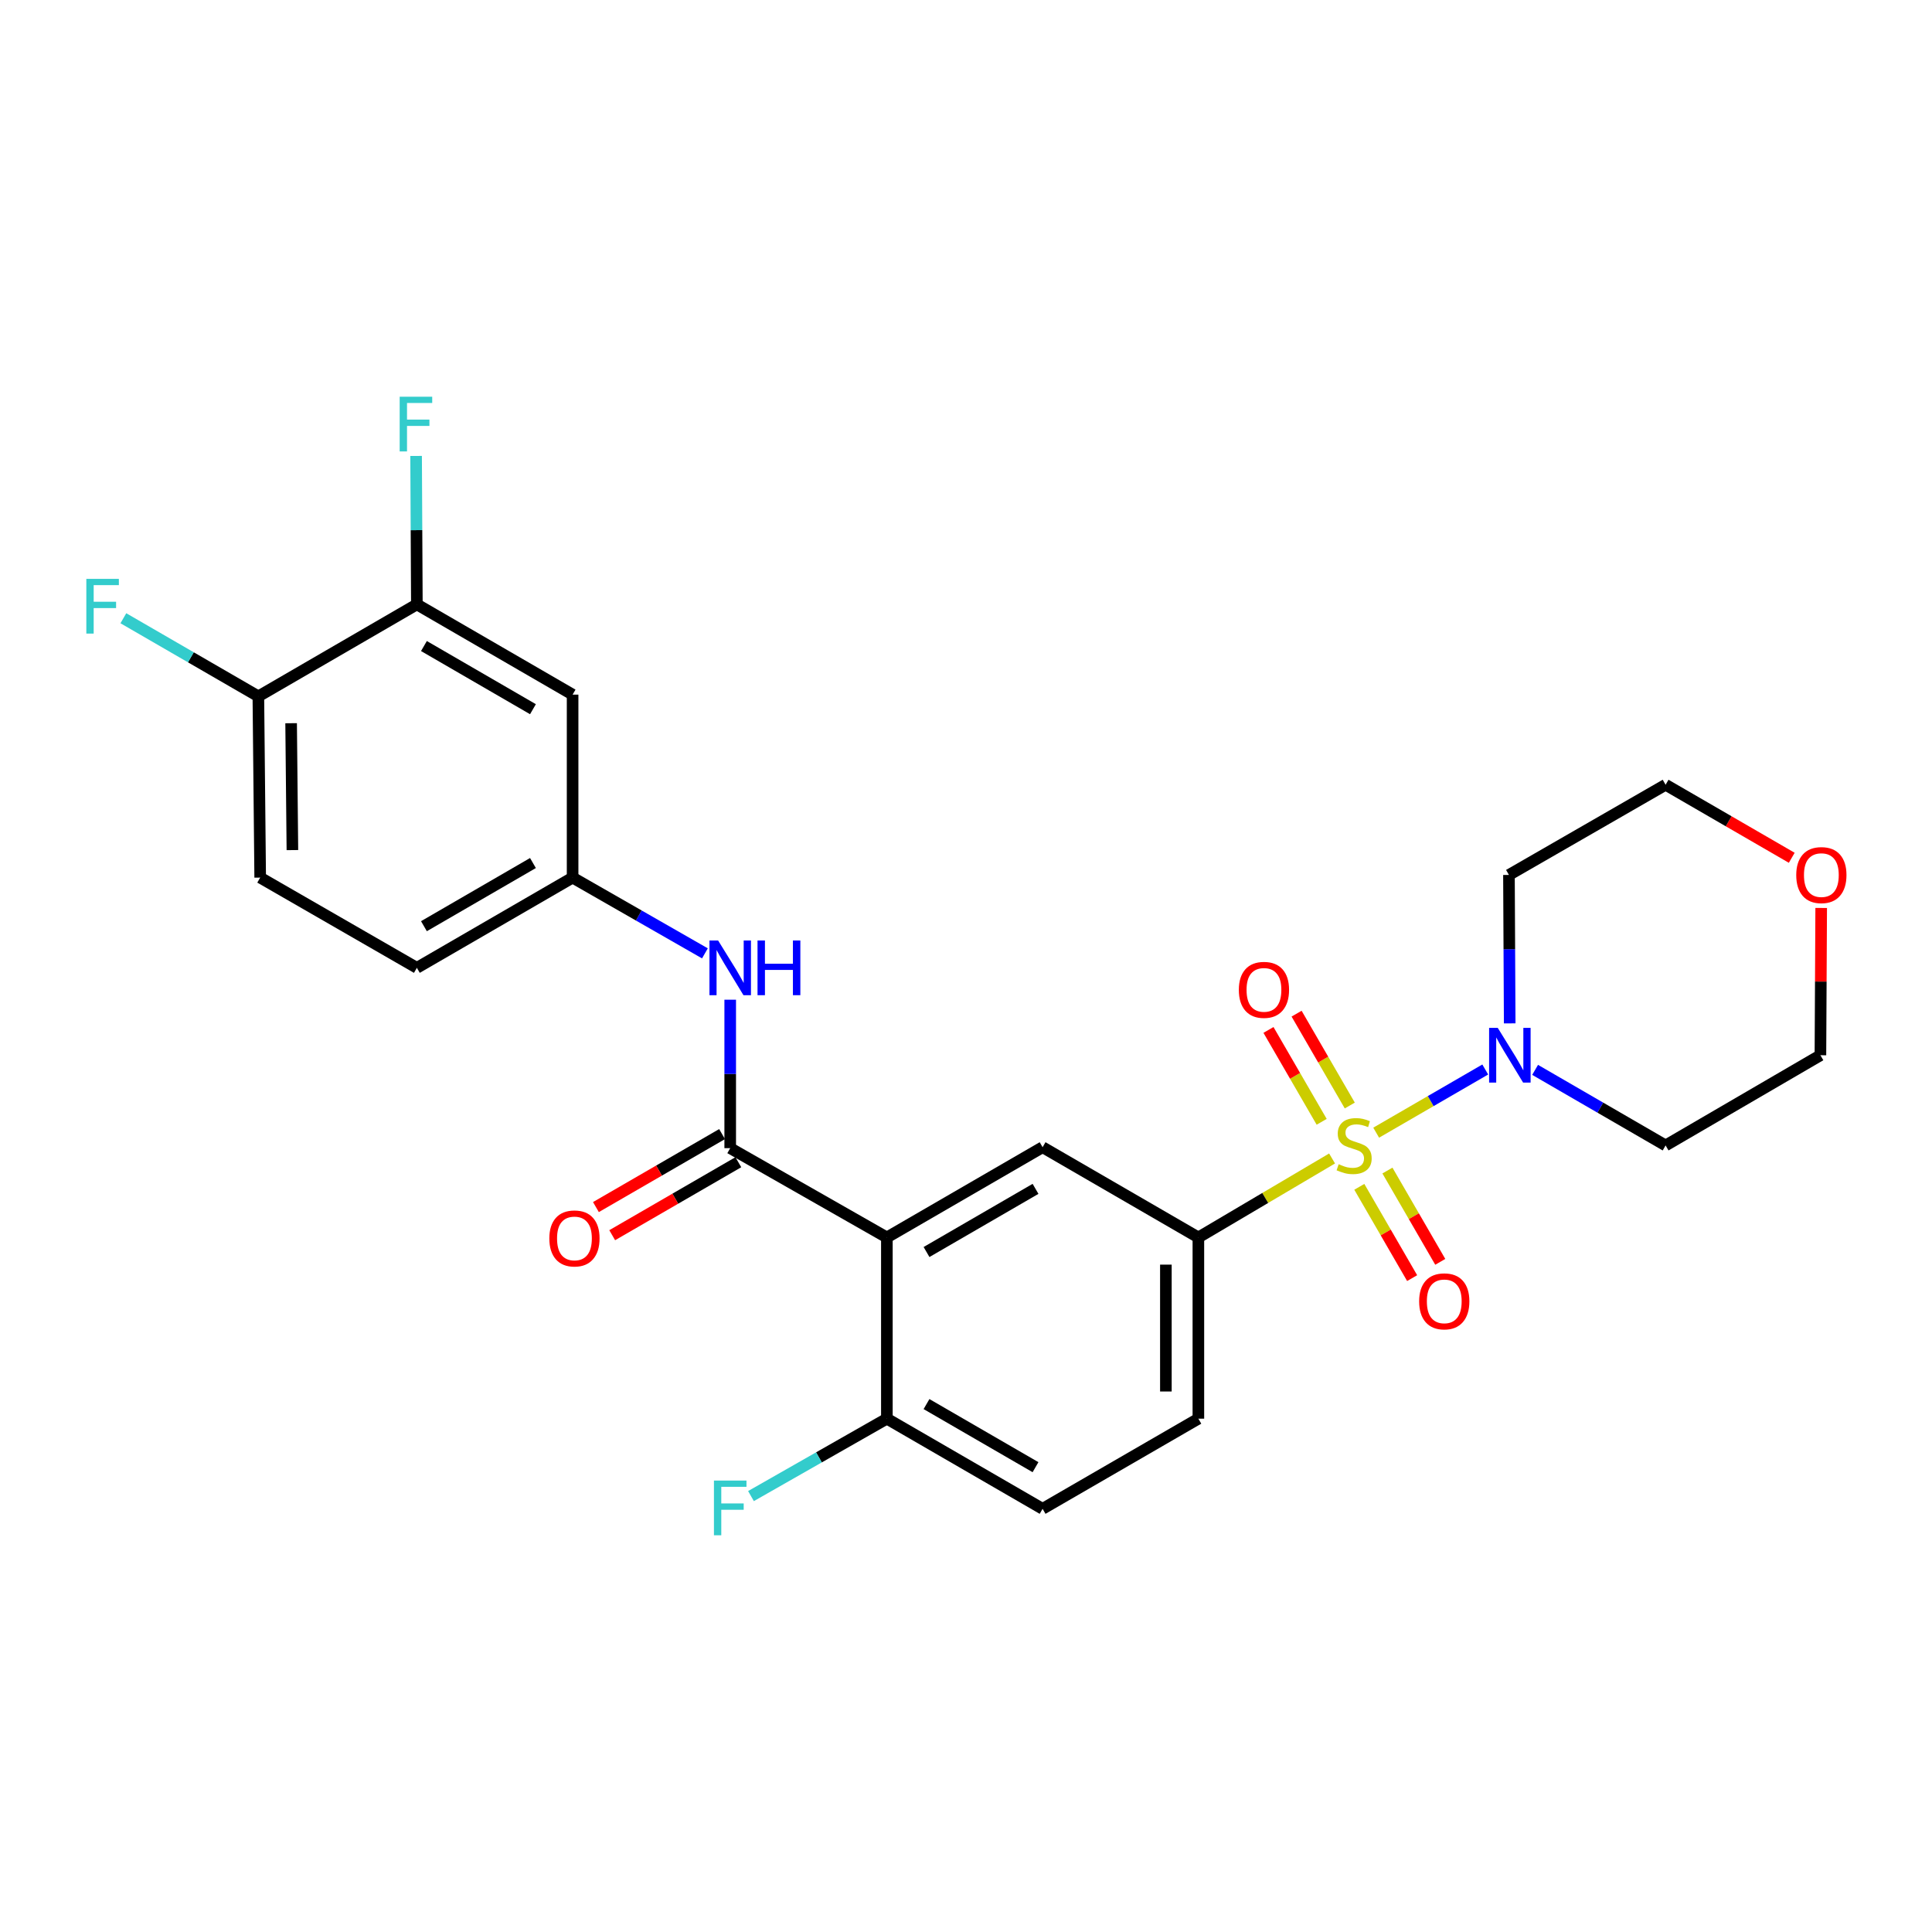 <?xml version='1.0' encoding='iso-8859-1'?>
<svg version='1.1' baseProfile='full'
              xmlns='http://www.w3.org/2000/svg'
                      xmlns:rdkit='http://www.rdkit.org/xml'
                      xmlns:xlink='http://www.w3.org/1999/xlink'
                  xml:space='preserve'
width='1000px' height='1000px' viewBox='0 0 1000 1000'>
<!-- END OF HEADER -->
<rect style='opacity:1.0;fill:#FFFFFF;stroke:none' width='1000' height='1000' x='0' y='0'> </rect>
<path class='bond-2' d='M 712.306,586.271 L 740.533,569.921' style='fill:none;fill-rule:evenodd;stroke:#CCCC00;stroke-width:6px;stroke-linecap:butt;stroke-linejoin:miter;stroke-opacity:1' />
<path class='bond-2' d='M 740.533,569.921 L 768.76,553.571' style='fill:none;fill-rule:evenodd;stroke:#0000FF;stroke-width:6px;stroke-linecap:butt;stroke-linejoin:miter;stroke-opacity:1' />
<path class='bond-3' d='M 689.476,599.625 L 654.876,620.063' style='fill:none;fill-rule:evenodd;stroke:#CCCC00;stroke-width:6px;stroke-linecap:butt;stroke-linejoin:miter;stroke-opacity:1' />
<path class='bond-3' d='M 654.876,620.063 L 620.276,640.501' style='fill:none;fill-rule:evenodd;stroke:#000000;stroke-width:6px;stroke-linecap:butt;stroke-linejoin:miter;stroke-opacity:1' />
<path class='bond-6' d='M 698.649,572.217 L 684.883,548.442' style='fill:none;fill-rule:evenodd;stroke:#CCCC00;stroke-width:6px;stroke-linecap:butt;stroke-linejoin:miter;stroke-opacity:1' />
<path class='bond-6' d='M 684.883,548.442 L 671.116,524.667' style='fill:none;fill-rule:evenodd;stroke:#FF0000;stroke-width:6px;stroke-linecap:butt;stroke-linejoin:miter;stroke-opacity:1' />
<path class='bond-6' d='M 684.096,580.644 L 670.329,556.869' style='fill:none;fill-rule:evenodd;stroke:#CCCC00;stroke-width:6px;stroke-linecap:butt;stroke-linejoin:miter;stroke-opacity:1' />
<path class='bond-6' d='M 670.329,556.869 L 656.562,533.095' style='fill:none;fill-rule:evenodd;stroke:#FF0000;stroke-width:6px;stroke-linecap:butt;stroke-linejoin:miter;stroke-opacity:1' />
<path class='bond-7' d='M 703.577,614.299 L 717.25,637.925' style='fill:none;fill-rule:evenodd;stroke:#CCCC00;stroke-width:6px;stroke-linecap:butt;stroke-linejoin:miter;stroke-opacity:1' />
<path class='bond-7' d='M 717.25,637.925 L 730.922,661.552' style='fill:none;fill-rule:evenodd;stroke:#FF0000;stroke-width:6px;stroke-linecap:butt;stroke-linejoin:miter;stroke-opacity:1' />
<path class='bond-7' d='M 718.133,605.876 L 731.806,629.502' style='fill:none;fill-rule:evenodd;stroke:#CCCC00;stroke-width:6px;stroke-linecap:butt;stroke-linejoin:miter;stroke-opacity:1' />
<path class='bond-7' d='M 731.806,629.502 L 745.478,653.128' style='fill:none;fill-rule:evenodd;stroke:#FF0000;stroke-width:6px;stroke-linecap:butt;stroke-linejoin:miter;stroke-opacity:1' />
<path class='bond-0' d='M 459.043,640.501 L 539.645,593.795' style='fill:none;fill-rule:evenodd;stroke:#000000;stroke-width:6px;stroke-linecap:butt;stroke-linejoin:miter;stroke-opacity:1' />
<path class='bond-0' d='M 479.565,648.046 L 535.987,615.352' style='fill:none;fill-rule:evenodd;stroke:#000000;stroke-width:6px;stroke-linecap:butt;stroke-linejoin:miter;stroke-opacity:1' />
<path class='bond-1' d='M 459.043,640.501 L 377.954,594.281' style='fill:none;fill-rule:evenodd;stroke:#000000;stroke-width:6px;stroke-linecap:butt;stroke-linejoin:miter;stroke-opacity:1' />
<path class='bond-27' d='M 459.043,640.501 L 459.043,734.305' style='fill:none;fill-rule:evenodd;stroke:#000000;stroke-width:6px;stroke-linecap:butt;stroke-linejoin:miter;stroke-opacity:1' />
<path class='bond-5' d='M 377.954,594.281 L 377.954,555.863' style='fill:none;fill-rule:evenodd;stroke:#000000;stroke-width:6px;stroke-linecap:butt;stroke-linejoin:miter;stroke-opacity:1' />
<path class='bond-5' d='M 377.954,555.863 L 377.954,517.446' style='fill:none;fill-rule:evenodd;stroke:#0000FF;stroke-width:6px;stroke-linecap:butt;stroke-linejoin:miter;stroke-opacity:1' />
<path class='bond-12' d='M 373.743,587.003 L 341.097,605.893' style='fill:none;fill-rule:evenodd;stroke:#000000;stroke-width:6px;stroke-linecap:butt;stroke-linejoin:miter;stroke-opacity:1' />
<path class='bond-12' d='M 341.097,605.893 L 308.45,624.783' style='fill:none;fill-rule:evenodd;stroke:#FF0000;stroke-width:6px;stroke-linecap:butt;stroke-linejoin:miter;stroke-opacity:1' />
<path class='bond-12' d='M 382.166,601.559 L 349.519,620.449' style='fill:none;fill-rule:evenodd;stroke:#000000;stroke-width:6px;stroke-linecap:butt;stroke-linejoin:miter;stroke-opacity:1' />
<path class='bond-12' d='M 349.519,620.449 L 316.873,639.339' style='fill:none;fill-rule:evenodd;stroke:#FF0000;stroke-width:6px;stroke-linecap:butt;stroke-linejoin:miter;stroke-opacity:1' />
<path class='bond-18' d='M 794.568,553.761 L 828.34,573.32' style='fill:none;fill-rule:evenodd;stroke:#0000FF;stroke-width:6px;stroke-linecap:butt;stroke-linejoin:miter;stroke-opacity:1' />
<path class='bond-18' d='M 828.34,573.32 L 862.111,592.879' style='fill:none;fill-rule:evenodd;stroke:#000000;stroke-width:6px;stroke-linecap:butt;stroke-linejoin:miter;stroke-opacity:1' />
<path class='bond-19' d='M 781.417,529.699 L 781.225,491.282' style='fill:none;fill-rule:evenodd;stroke:#0000FF;stroke-width:6px;stroke-linecap:butt;stroke-linejoin:miter;stroke-opacity:1' />
<path class='bond-19' d='M 781.225,491.282 L 781.032,452.864' style='fill:none;fill-rule:evenodd;stroke:#000000;stroke-width:6px;stroke-linecap:butt;stroke-linejoin:miter;stroke-opacity:1' />
<path class='bond-4' d='M 620.276,640.501 L 539.645,593.795' style='fill:none;fill-rule:evenodd;stroke:#000000;stroke-width:6px;stroke-linecap:butt;stroke-linejoin:miter;stroke-opacity:1' />
<path class='bond-14' d='M 620.276,640.501 L 620.276,734.305' style='fill:none;fill-rule:evenodd;stroke:#000000;stroke-width:6px;stroke-linecap:butt;stroke-linejoin:miter;stroke-opacity:1' />
<path class='bond-14' d='M 603.458,654.571 L 603.458,720.234' style='fill:none;fill-rule:evenodd;stroke:#000000;stroke-width:6px;stroke-linecap:butt;stroke-linejoin:miter;stroke-opacity:1' />
<path class='bond-11' d='M 364.864,493.458 L 330.622,473.853' style='fill:none;fill-rule:evenodd;stroke:#0000FF;stroke-width:6px;stroke-linecap:butt;stroke-linejoin:miter;stroke-opacity:1' />
<path class='bond-11' d='M 330.622,473.853 L 296.38,454.247' style='fill:none;fill-rule:evenodd;stroke:#000000;stroke-width:6px;stroke-linecap:butt;stroke-linejoin:miter;stroke-opacity:1' />
<path class='bond-8' d='M 215.768,312.831 L 296.38,359.537' style='fill:none;fill-rule:evenodd;stroke:#000000;stroke-width:6px;stroke-linecap:butt;stroke-linejoin:miter;stroke-opacity:1' />
<path class='bond-8' d='M 219.429,334.388 L 275.857,367.082' style='fill:none;fill-rule:evenodd;stroke:#000000;stroke-width:6px;stroke-linecap:butt;stroke-linejoin:miter;stroke-opacity:1' />
<path class='bond-20' d='M 215.768,312.831 L 215.572,274.413' style='fill:none;fill-rule:evenodd;stroke:#000000;stroke-width:6px;stroke-linecap:butt;stroke-linejoin:miter;stroke-opacity:1' />
<path class='bond-20' d='M 215.572,274.413 L 215.376,235.996' style='fill:none;fill-rule:evenodd;stroke:#33CCCC;stroke-width:6px;stroke-linecap:butt;stroke-linejoin:miter;stroke-opacity:1' />
<path class='bond-28' d='M 215.768,312.831 L 133.727,360.433' style='fill:none;fill-rule:evenodd;stroke:#000000;stroke-width:6px;stroke-linecap:butt;stroke-linejoin:miter;stroke-opacity:1' />
<path class='bond-9' d='M 459.043,734.305 L 539.645,780.964' style='fill:none;fill-rule:evenodd;stroke:#000000;stroke-width:6px;stroke-linecap:butt;stroke-linejoin:miter;stroke-opacity:1' />
<path class='bond-9' d='M 479.558,726.749 L 535.98,759.411' style='fill:none;fill-rule:evenodd;stroke:#000000;stroke-width:6px;stroke-linecap:butt;stroke-linejoin:miter;stroke-opacity:1' />
<path class='bond-22' d='M 459.043,734.305 L 423.875,754.338' style='fill:none;fill-rule:evenodd;stroke:#000000;stroke-width:6px;stroke-linecap:butt;stroke-linejoin:miter;stroke-opacity:1' />
<path class='bond-22' d='M 423.875,754.338 L 388.707,774.372' style='fill:none;fill-rule:evenodd;stroke:#33CCCC;stroke-width:6px;stroke-linecap:butt;stroke-linejoin:miter;stroke-opacity:1' />
<path class='bond-10' d='M 296.38,359.537 L 296.38,454.247' style='fill:none;fill-rule:evenodd;stroke:#000000;stroke-width:6px;stroke-linecap:butt;stroke-linejoin:miter;stroke-opacity:1' />
<path class='bond-21' d='M 296.38,454.247 L 215.768,500.953' style='fill:none;fill-rule:evenodd;stroke:#000000;stroke-width:6px;stroke-linecap:butt;stroke-linejoin:miter;stroke-opacity:1' />
<path class='bond-21' d='M 275.857,446.701 L 219.429,479.396' style='fill:none;fill-rule:evenodd;stroke:#000000;stroke-width:6px;stroke-linecap:butt;stroke-linejoin:miter;stroke-opacity:1' />
<path class='bond-13' d='M 133.727,360.433 L 134.671,454.247' style='fill:none;fill-rule:evenodd;stroke:#000000;stroke-width:6px;stroke-linecap:butt;stroke-linejoin:miter;stroke-opacity:1' />
<path class='bond-13' d='M 150.685,374.336 L 151.346,440.006' style='fill:none;fill-rule:evenodd;stroke:#000000;stroke-width:6px;stroke-linecap:butt;stroke-linejoin:miter;stroke-opacity:1' />
<path class='bond-23' d='M 133.727,360.433 L 98.791,340.218' style='fill:none;fill-rule:evenodd;stroke:#000000;stroke-width:6px;stroke-linecap:butt;stroke-linejoin:miter;stroke-opacity:1' />
<path class='bond-23' d='M 98.791,340.218 L 63.854,320.003' style='fill:none;fill-rule:evenodd;stroke:#33CCCC;stroke-width:6px;stroke-linecap:butt;stroke-linejoin:miter;stroke-opacity:1' />
<path class='bond-15' d='M 620.276,734.305 L 539.645,780.964' style='fill:none;fill-rule:evenodd;stroke:#000000;stroke-width:6px;stroke-linecap:butt;stroke-linejoin:miter;stroke-opacity:1' />
<path class='bond-16' d='M 927.404,443.989 L 894.757,425.088' style='fill:none;fill-rule:evenodd;stroke:#FF0000;stroke-width:6px;stroke-linecap:butt;stroke-linejoin:miter;stroke-opacity:1' />
<path class='bond-16' d='M 894.757,425.088 L 862.111,406.186' style='fill:none;fill-rule:evenodd;stroke:#000000;stroke-width:6px;stroke-linecap:butt;stroke-linejoin:miter;stroke-opacity:1' />
<path class='bond-26' d='M 942.644,469.958 L 942.445,508.075' style='fill:none;fill-rule:evenodd;stroke:#FF0000;stroke-width:6px;stroke-linecap:butt;stroke-linejoin:miter;stroke-opacity:1' />
<path class='bond-26' d='M 942.445,508.075 L 942.247,546.192' style='fill:none;fill-rule:evenodd;stroke:#000000;stroke-width:6px;stroke-linecap:butt;stroke-linejoin:miter;stroke-opacity:1' />
<path class='bond-17' d='M 134.671,454.247 L 215.768,500.953' style='fill:none;fill-rule:evenodd;stroke:#000000;stroke-width:6px;stroke-linecap:butt;stroke-linejoin:miter;stroke-opacity:1' />
<path class='bond-25' d='M 862.111,592.879 L 942.247,546.192' style='fill:none;fill-rule:evenodd;stroke:#000000;stroke-width:6px;stroke-linecap:butt;stroke-linejoin:miter;stroke-opacity:1' />
<path class='bond-24' d='M 781.032,452.864 L 862.111,406.186' style='fill:none;fill-rule:evenodd;stroke:#000000;stroke-width:6px;stroke-linecap:butt;stroke-linejoin:miter;stroke-opacity:1' />
<path  class='atom-0' d='M 692.897 602.599
Q 693.217 602.719, 694.537 603.279
Q 695.857 603.839, 697.297 604.199
Q 698.777 604.519, 700.217 604.519
Q 702.897 604.519, 704.457 603.239
Q 706.017 601.919, 706.017 599.639
Q 706.017 598.079, 705.217 597.119
Q 704.457 596.159, 703.257 595.639
Q 702.057 595.119, 700.057 594.519
Q 697.537 593.759, 696.017 593.039
Q 694.537 592.319, 693.457 590.799
Q 692.417 589.279, 692.417 586.719
Q 692.417 583.159, 694.817 580.959
Q 697.257 578.759, 702.057 578.759
Q 705.337 578.759, 709.057 580.319
L 708.137 583.399
Q 704.737 581.999, 702.177 581.999
Q 699.417 581.999, 697.897 583.159
Q 696.377 584.279, 696.417 586.239
Q 696.417 587.759, 697.177 588.679
Q 697.977 589.599, 699.097 590.119
Q 700.257 590.639, 702.177 591.239
Q 704.737 592.039, 706.257 592.839
Q 707.777 593.639, 708.857 595.279
Q 709.977 596.879, 709.977 599.639
Q 709.977 603.559, 707.337 605.679
Q 704.737 607.759, 700.377 607.759
Q 697.857 607.759, 695.937 607.199
Q 694.057 606.679, 691.817 605.759
L 692.897 602.599
' fill='#CCCC00'/>
<path  class='atom-3' d='M 775.239 532.032
L 784.519 547.032
Q 785.439 548.512, 786.919 551.192
Q 788.399 553.872, 788.479 554.032
L 788.479 532.032
L 792.239 532.032
L 792.239 560.352
L 788.359 560.352
L 778.399 543.952
Q 777.239 542.032, 775.999 539.832
Q 774.799 537.632, 774.439 536.952
L 774.439 560.352
L 770.759 560.352
L 770.759 532.032
L 775.239 532.032
' fill='#0000FF'/>
<path  class='atom-6' d='M 371.694 486.793
L 380.974 501.793
Q 381.894 503.273, 383.374 505.953
Q 384.854 508.633, 384.934 508.793
L 384.934 486.793
L 388.694 486.793
L 388.694 515.113
L 384.814 515.113
L 374.854 498.713
Q 373.694 496.793, 372.454 494.593
Q 371.254 492.393, 370.894 491.713
L 370.894 515.113
L 367.214 515.113
L 367.214 486.793
L 371.694 486.793
' fill='#0000FF'/>
<path  class='atom-6' d='M 392.094 486.793
L 395.934 486.793
L 395.934 498.833
L 410.414 498.833
L 410.414 486.793
L 414.254 486.793
L 414.254 515.113
L 410.414 515.113
L 410.414 502.033
L 395.934 502.033
L 395.934 515.113
L 392.094 515.113
L 392.094 486.793
' fill='#0000FF'/>
<path  class='atom-7' d='M 641.219 512.347
Q 641.219 505.547, 644.579 501.747
Q 647.939 497.947, 654.219 497.947
Q 660.499 497.947, 663.859 501.747
Q 667.219 505.547, 667.219 512.347
Q 667.219 519.227, 663.819 523.147
Q 660.419 527.027, 654.219 527.027
Q 647.979 527.027, 644.579 523.147
Q 641.219 519.267, 641.219 512.347
M 654.219 523.827
Q 658.539 523.827, 660.859 520.947
Q 663.219 518.027, 663.219 512.347
Q 663.219 506.787, 660.859 503.987
Q 658.539 501.147, 654.219 501.147
Q 649.899 501.147, 647.539 503.947
Q 645.219 506.747, 645.219 512.347
Q 645.219 518.067, 647.539 520.947
Q 649.899 523.827, 654.219 523.827
' fill='#FF0000'/>
<path  class='atom-8' d='M 734.547 673.571
Q 734.547 666.771, 737.907 662.971
Q 741.267 659.171, 747.547 659.171
Q 753.827 659.171, 757.187 662.971
Q 760.547 666.771, 760.547 673.571
Q 760.547 680.451, 757.147 684.371
Q 753.747 688.251, 747.547 688.251
Q 741.307 688.251, 737.907 684.371
Q 734.547 680.491, 734.547 673.571
M 747.547 685.051
Q 751.867 685.051, 754.187 682.171
Q 756.547 679.251, 756.547 673.571
Q 756.547 668.011, 754.187 665.211
Q 751.867 662.371, 747.547 662.371
Q 743.227 662.371, 740.867 665.171
Q 738.547 667.971, 738.547 673.571
Q 738.547 679.291, 740.867 682.171
Q 743.227 685.051, 747.547 685.051
' fill='#FF0000'/>
<path  class='atom-13' d='M 284.333 641.011
Q 284.333 634.211, 287.693 630.411
Q 291.053 626.611, 297.333 626.611
Q 303.613 626.611, 306.973 630.411
Q 310.333 634.211, 310.333 641.011
Q 310.333 647.891, 306.933 651.811
Q 303.533 655.691, 297.333 655.691
Q 291.093 655.691, 287.693 651.811
Q 284.333 647.931, 284.333 641.011
M 297.333 652.491
Q 301.653 652.491, 303.973 649.611
Q 306.333 646.691, 306.333 641.011
Q 306.333 635.451, 303.973 632.651
Q 301.653 629.811, 297.333 629.811
Q 293.013 629.811, 290.653 632.611
Q 288.333 635.411, 288.333 641.011
Q 288.333 646.731, 290.653 649.611
Q 293.013 652.491, 297.333 652.491
' fill='#FF0000'/>
<path  class='atom-17' d='M 929.733 452.944
Q 929.733 446.144, 933.093 442.344
Q 936.453 438.544, 942.733 438.544
Q 949.013 438.544, 952.373 442.344
Q 955.733 446.144, 955.733 452.944
Q 955.733 459.824, 952.333 463.744
Q 948.933 467.624, 942.733 467.624
Q 936.493 467.624, 933.093 463.744
Q 929.733 459.864, 929.733 452.944
M 942.733 464.424
Q 947.053 464.424, 949.373 461.544
Q 951.733 458.624, 951.733 452.944
Q 951.733 447.384, 949.373 444.584
Q 947.053 441.744, 942.733 441.744
Q 938.413 441.744, 936.053 444.544
Q 933.733 447.344, 933.733 452.944
Q 933.733 458.664, 936.053 461.544
Q 938.413 464.424, 942.733 464.424
' fill='#FF0000'/>
<path  class='atom-21' d='M 206.872 205.343
L 223.712 205.343
L 223.712 208.583
L 210.672 208.583
L 210.672 217.183
L 222.272 217.183
L 222.272 220.463
L 210.672 220.463
L 210.672 233.663
L 206.872 233.663
L 206.872 205.343
' fill='#33CCCC'/>
<path  class='atom-23' d='M 369.534 766.337
L 386.374 766.337
L 386.374 769.577
L 373.334 769.577
L 373.334 778.177
L 384.934 778.177
L 384.934 781.457
L 373.334 781.457
L 373.334 794.657
L 369.534 794.657
L 369.534 766.337
' fill='#33CCCC'/>
<path  class='atom-24' d='M 44.686 299.624
L 61.526 299.624
L 61.526 302.864
L 48.486 302.864
L 48.486 311.464
L 60.086 311.464
L 60.086 314.744
L 48.486 314.744
L 48.486 327.944
L 44.686 327.944
L 44.686 299.624
' fill='#33CCCC'/>
</svg>
